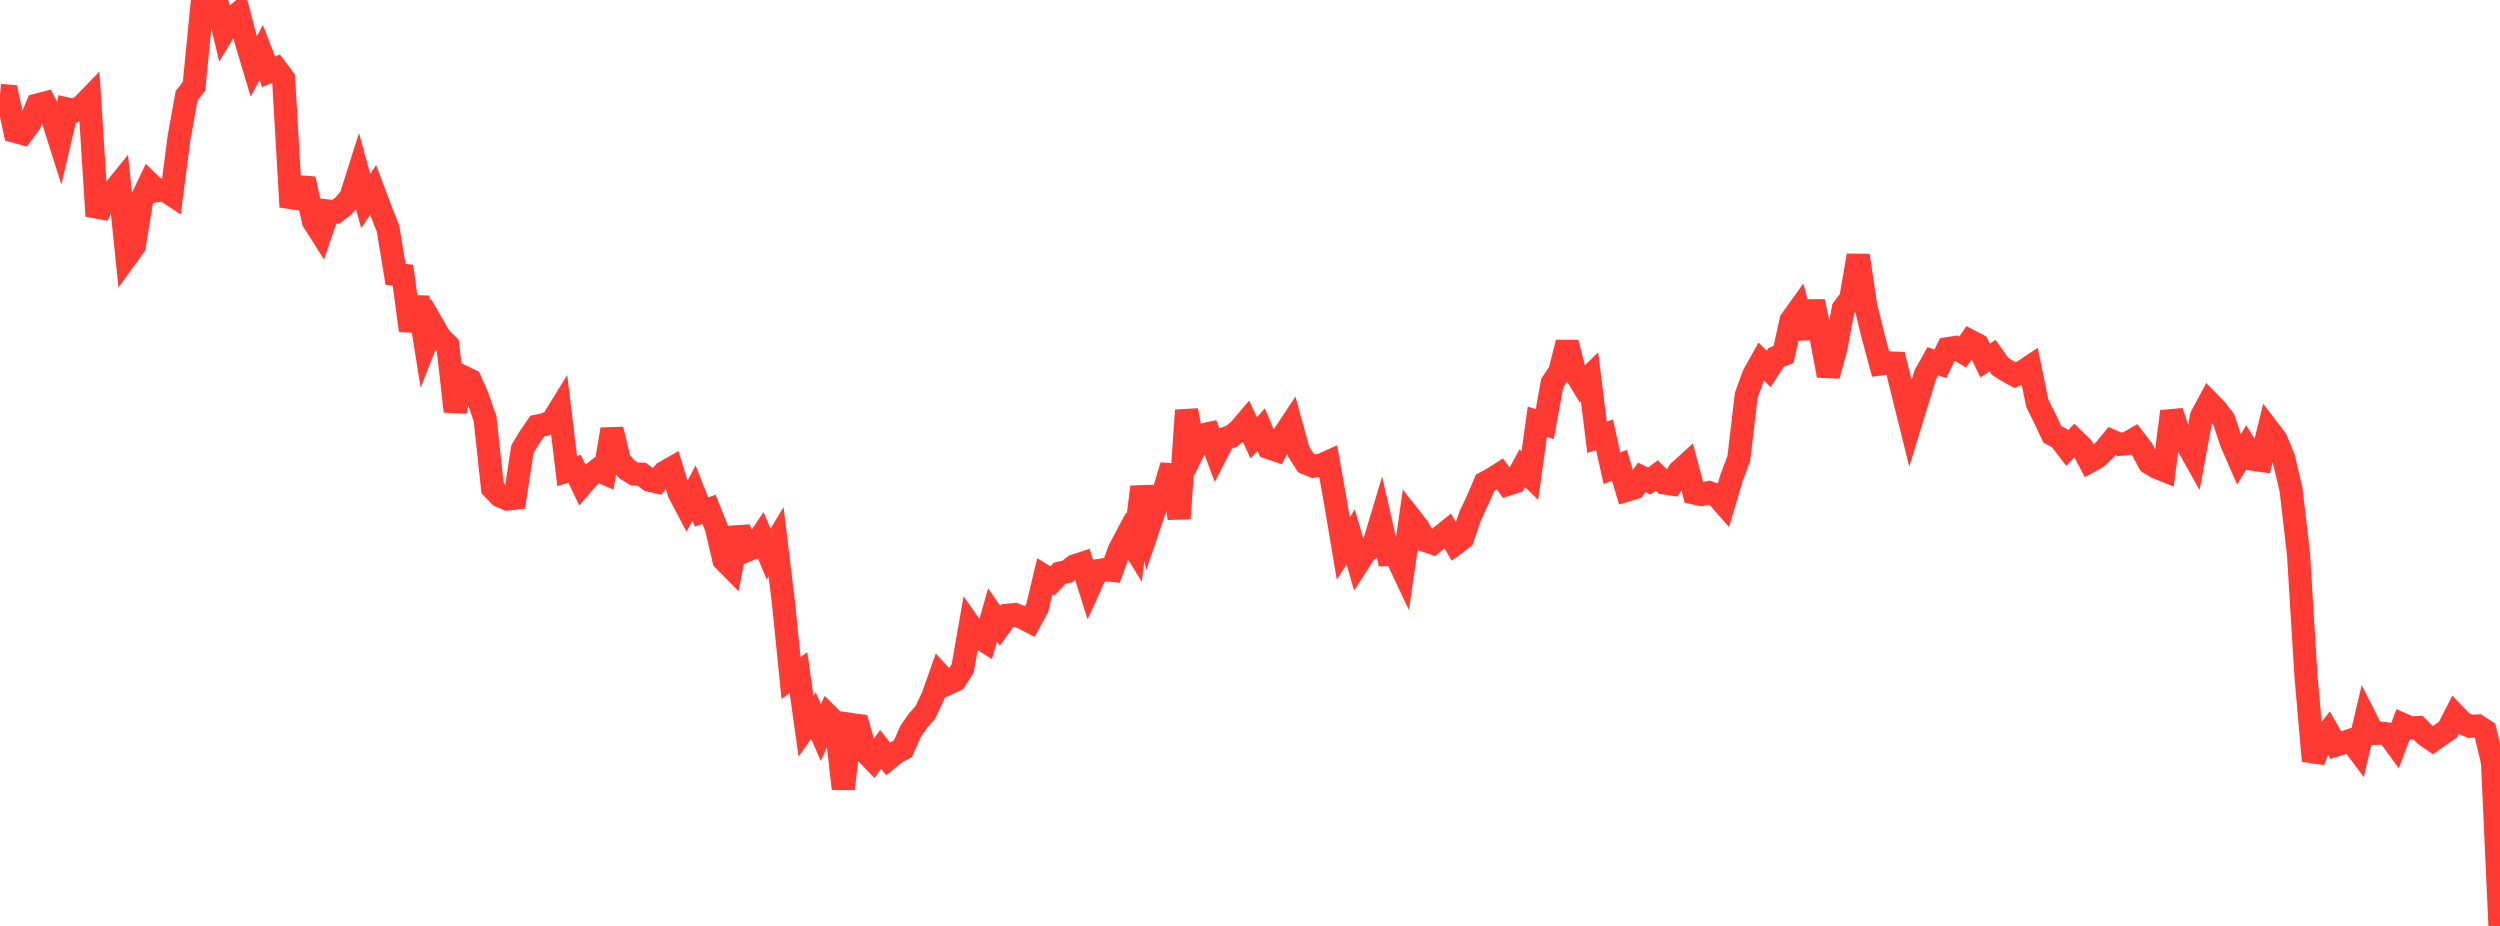 <?xml version="1.0" standalone="no"?>
<!DOCTYPE svg PUBLIC "-//W3C//DTD SVG 1.1//EN" "http://www.w3.org/Graphics/SVG/1.1/DTD/svg11.dtd">

<svg width="135" height="50" viewBox="0 0 135 50" preserveAspectRatio="none" 
  xmlns="http://www.w3.org/2000/svg"
  xmlns:xlink="http://www.w3.org/1999/xlink">


<polyline points="0.0, 5.157 0.403, 5.189 0.806, 7.089 1.209, 7.2 1.612, 6.641 2.015, 5.672 2.418, 5.568 2.821, 6.336 3.224, 7.609 3.627, 5.884 4.03, 5.972 4.433, 5.725 4.836, 5.31 5.239, 11.66 5.642, 10.793 6.045, 10.426 6.448, 9.926 6.851, 13.832 7.254, 13.277 7.657, 10.751 8.06, 9.903 8.463, 10.298 8.866, 10.241 9.269, 10.507 9.672, 7.421 10.075, 5.178 10.478, 4.654 10.881, 0.547 11.284, 0.561 11.687, 0.0 12.09, 1.691 12.493, 1.019 12.896, 0.695 13.299, 2.245 13.701, 3.588 14.104, 2.838 14.507, 3.876 14.91, 3.706 15.313, 4.244 15.716, 11.171 16.119, 10.084 16.522, 10.115 16.925, 11.942 17.328, 12.578 17.731, 11.396 18.134, 11.44 18.537, 11.128 18.94, 10.657 19.343, 9.385 19.746, 10.847 20.149, 10.257 20.552, 11.331 20.955, 12.351 21.358, 14.81 21.761, 14.859 22.164, 17.853 22.567, 16.057 22.97, 18.58 23.373, 17.561 23.776, 18.26 24.179, 18.641 24.582, 22.214 24.985, 20.337 25.388, 20.533 25.791, 21.439 26.194, 22.612 26.597, 26.357 27.0, 26.776 27.403, 26.948 27.806, 26.901 28.209, 24.256 28.612, 23.592 29.015, 23.006 29.418, 22.924 29.821, 22.75 30.224, 22.098 30.627, 25.435 31.03, 25.313 31.433, 26.164 31.836, 25.7 32.239, 25.393 32.642, 25.558 33.045, 23.187 33.448, 24.876 33.851, 25.342 34.254, 25.594 34.657, 25.607 35.06, 25.922 35.463, 26.018 35.866, 25.517 36.269, 25.287 36.672, 26.612 37.075, 27.378 37.478, 26.622 37.881, 27.646 38.284, 27.504 38.687, 28.505 39.09, 30.234 39.493, 30.64 39.896, 28.507 40.299, 29.732 40.701, 29.564 41.104, 28.961 41.507, 29.922 41.91, 29.256 42.313, 32.609 42.716, 36.61 43.119, 36.323 43.522, 39.212 43.925, 38.646 44.328, 39.553 44.731, 38.653 45.134, 39.049 45.537, 42.591 45.94, 39.119 46.343, 39.177 46.746, 40.618 47.149, 41.036 47.552, 40.463 47.955, 40.978 48.358, 40.646 48.761, 40.427 49.164, 39.506 49.567, 38.925 49.97, 38.466 50.373, 37.61 50.776, 36.474 51.179, 36.912 51.582, 36.725 51.985, 36.095 52.388, 33.792 52.791, 34.365 53.194, 34.62 53.597, 33.209 54.0, 33.789 54.403, 33.227 54.806, 33.186 55.209, 33.347 55.612, 33.555 56.015, 32.814 56.418, 31.123 56.821, 31.37 57.224, 30.951 57.627, 30.864 58.03, 30.555 58.433, 30.426 58.836, 31.705 59.239, 30.822 59.642, 30.759 60.045, 30.798 60.448, 29.684 60.851, 28.925 61.254, 29.576 61.657, 26.293 62.06, 28.365 62.463, 27.174 62.866, 26.485 63.269, 25.145 63.672, 27.996 64.075, 22.158 64.478, 24.292 64.881, 23.5 65.284, 23.412 65.687, 24.487 66.09, 23.703 66.493, 23.564 66.896, 23.25 67.299, 22.777 67.701, 23.64 68.104, 23.197 68.507, 24.162 68.91, 24.301 69.313, 23.516 69.716, 22.905 70.119, 24.376 70.522, 25.005 70.925, 25.172 71.328, 25.12 71.731, 24.941 72.134, 27.222 72.537, 29.612 72.94, 28.993 73.343, 30.395 73.746, 29.772 74.149, 29.52 74.552, 28.178 74.955, 29.948 75.358, 29.937 75.761, 30.794 76.164, 27.969 76.567, 28.48 76.97, 29.188 77.373, 29.324 77.776, 28.998 78.179, 28.673 78.582, 29.359 78.985, 29.057 79.388, 27.866 79.791, 27.01 80.194, 26.068 80.597, 25.853 81.0, 25.596 81.403, 26.151 81.806, 26.019 82.209, 25.286 82.612, 25.68 83.015, 22.773 83.418, 22.901 83.821, 20.684 84.224, 20.081 84.627, 18.5 85.03, 20.075 85.433, 20.738 85.836, 20.348 86.239, 23.614 86.642, 23.472 87.045, 25.286 87.448, 25.124 87.851, 26.464 88.254, 26.343 88.657, 25.774 89.06, 25.973 89.463, 25.675 89.866, 26.076 90.269, 26.136 90.672, 25.465 91.075, 25.098 91.478, 26.617 91.881, 26.703 92.284, 26.6 92.687, 26.74 93.09, 27.197 93.493, 25.836 93.896, 24.751 94.299, 21.344 94.701, 20.24 95.104, 19.521 95.507, 19.919 95.91, 19.298 96.313, 19.14 96.716, 17.307 97.119, 16.745 97.522, 18.244 97.925, 16.285 98.328, 18.162 98.731, 20.282 99.134, 18.813 99.537, 16.67 99.94, 16.13 100.343, 13.795 100.746, 16.513 101.149, 18.155 101.552, 19.649 101.955, 19.594 102.358, 19.61 102.761, 21.233 103.164, 22.857 103.567, 21.545 103.97, 20.227 104.373, 19.506 104.776, 19.647 105.179, 18.827 105.582, 18.766 105.985, 19.01 106.388, 18.419 106.791, 18.628 107.194, 19.467 107.597, 19.205 108.0, 19.776 108.403, 20.034 108.806, 20.258 109.209, 20.082 109.612, 19.815 110.015, 21.78 110.418, 22.584 110.821, 23.449 111.224, 23.669 111.627, 24.193 112.03, 23.769 112.433, 24.157 112.836, 24.912 113.239, 24.687 113.642, 24.307 114.045, 23.816 114.448, 23.993 114.851, 23.95 115.254, 23.718 115.657, 24.243 116.06, 24.991 116.463, 25.236 116.866, 25.397 117.269, 22.222 117.672, 23.478 118.075, 23.929 118.478, 24.649 118.881, 22.481 119.284, 21.729 119.687, 22.143 120.09, 22.671 120.493, 23.89 120.896, 24.815 121.299, 24.156 121.701, 24.803 122.104, 24.86 122.507, 23.217 122.91, 23.745 123.313, 24.727 123.716, 26.433 124.119, 29.918 124.522, 36.489 124.925, 41.087 125.328, 40.058 125.731, 39.535 126.134, 40.237 126.537, 40.112 126.94, 39.975 127.343, 40.515 127.746, 38.805 128.149, 39.604 128.552, 39.591 128.955, 39.637 129.358, 40.188 129.761, 39.129 130.164, 39.307 130.567, 39.287 130.97, 39.691 131.373, 39.969 131.776, 39.683 132.179, 39.414 132.582, 38.628 132.985, 39.045 133.388, 39.219 133.791, 39.202 134.194, 39.458 134.597, 41.158 135.0, 50.0" fill="none" stroke="#ff3a33" stroke-width="1.25"/>

</svg>